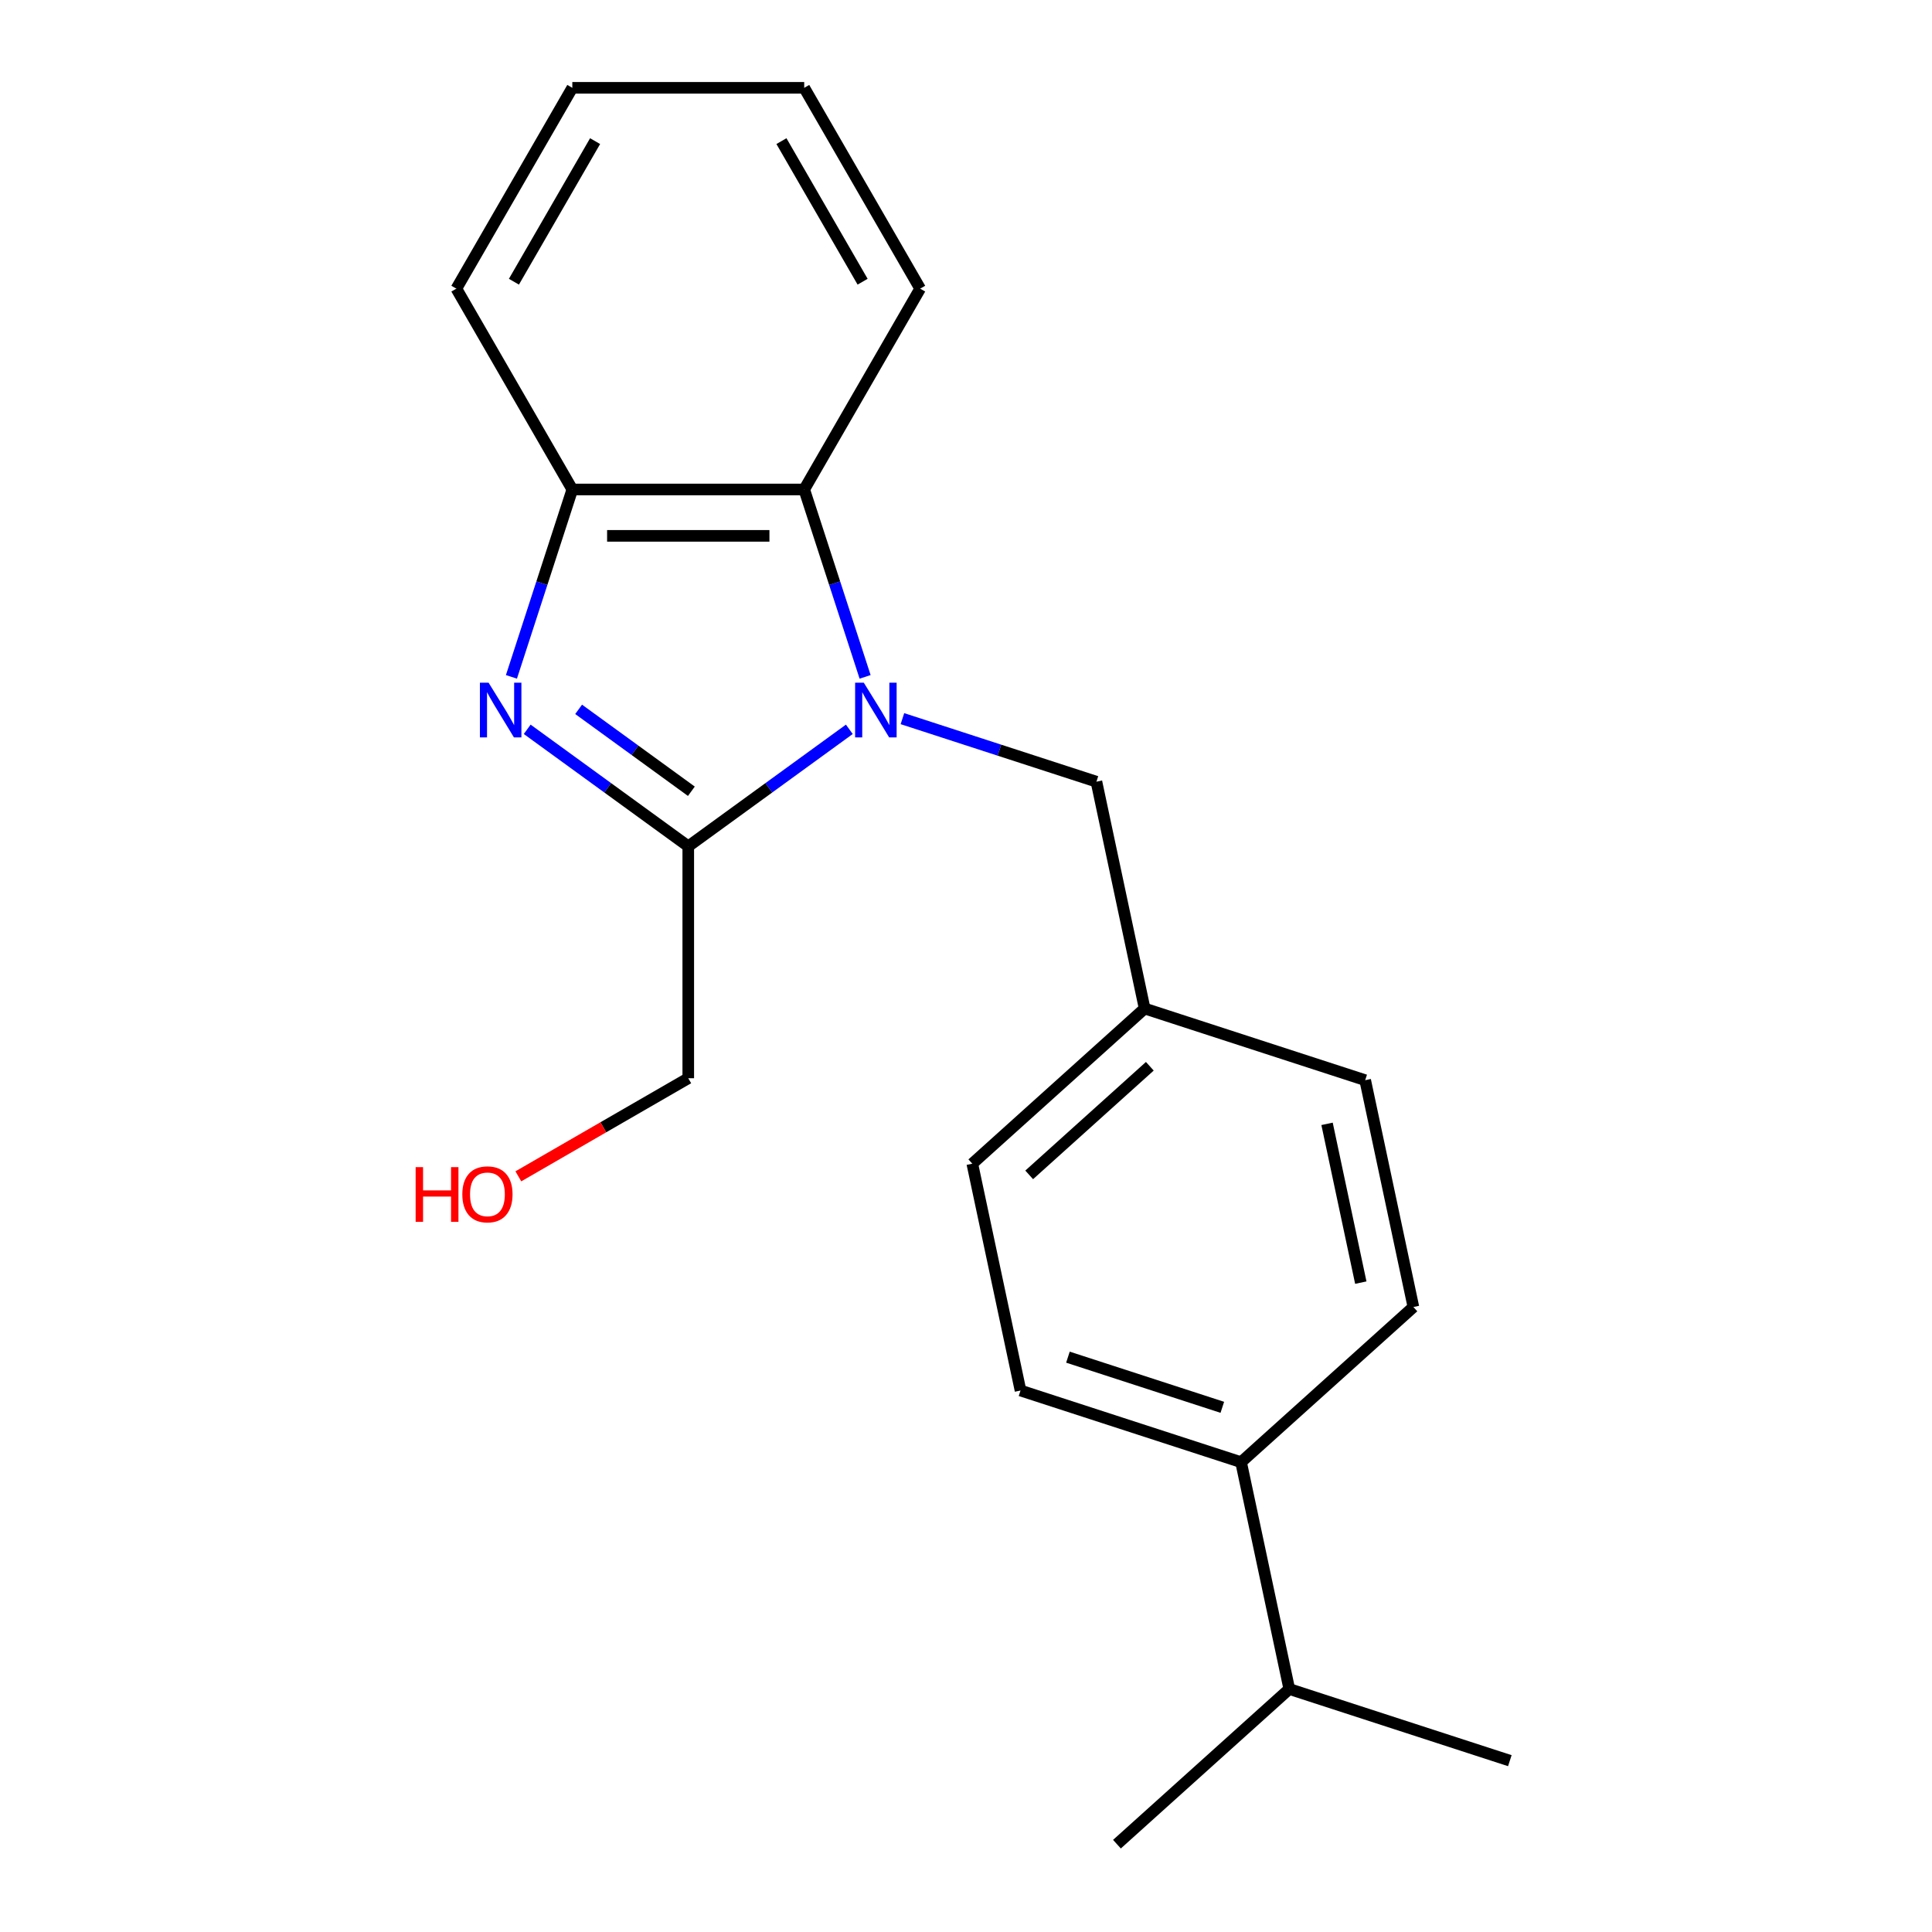 <?xml version='1.0' encoding='iso-8859-1'?>
<svg version='1.1' baseProfile='full'
              xmlns='http://www.w3.org/2000/svg'
                      xmlns:rdkit='http://www.rdkit.org/xml'
                      xmlns:xlink='http://www.w3.org/1999/xlink'
                  xml:space='preserve'
width='1000px' height='1000px' viewBox='0 0 1000 1000'>
<!-- END OF HEADER -->
<rect style='opacity:1.0;fill:#FFFFFF;stroke:none' width='1000' height='1000' x='0' y='0'> </rect>
<path class='bond-1' d='M 439.611,377.492 L 397.928,407.776' style='fill:none;fill-rule:evenodd;stroke:#0000FF;stroke-width:6px;stroke-linecap:butt;stroke-linejoin:miter;stroke-opacity:1' />
<path class='bond-1' d='M 397.928,407.776 L 356.245,438.061' style='fill:none;fill-rule:evenodd;stroke:#000000;stroke-width:6px;stroke-linecap:butt;stroke-linejoin:miter;stroke-opacity:1' />
<path class='bond-2' d='M 447.776,350.348 L 432.018,301.851' style='fill:none;fill-rule:evenodd;stroke:#0000FF;stroke-width:6px;stroke-linecap:butt;stroke-linejoin:miter;stroke-opacity:1' />
<path class='bond-2' d='M 432.018,301.851 L 416.26,253.353' style='fill:none;fill-rule:evenodd;stroke:#000000;stroke-width:6px;stroke-linecap:butt;stroke-linejoin:miter;stroke-opacity:1' />
<path class='bond-4' d='M 467.093,371.973 L 517.3,388.287' style='fill:none;fill-rule:evenodd;stroke:#0000FF;stroke-width:6px;stroke-linecap:butt;stroke-linejoin:miter;stroke-opacity:1' />
<path class='bond-4' d='M 517.3,388.287 L 567.507,404.6' style='fill:none;fill-rule:evenodd;stroke:#000000;stroke-width:6px;stroke-linecap:butt;stroke-linejoin:miter;stroke-opacity:1' />
<path class='bond-0' d='M 272.879,377.492 L 314.562,407.776' style='fill:none;fill-rule:evenodd;stroke:#0000FF;stroke-width:6px;stroke-linecap:butt;stroke-linejoin:miter;stroke-opacity:1' />
<path class='bond-0' d='M 314.562,407.776 L 356.245,438.061' style='fill:none;fill-rule:evenodd;stroke:#000000;stroke-width:6px;stroke-linecap:butt;stroke-linejoin:miter;stroke-opacity:1' />
<path class='bond-0' d='M 299.495,367.156 L 328.673,388.355' style='fill:none;fill-rule:evenodd;stroke:#0000FF;stroke-width:6px;stroke-linecap:butt;stroke-linejoin:miter;stroke-opacity:1' />
<path class='bond-0' d='M 328.673,388.355 L 357.851,409.554' style='fill:none;fill-rule:evenodd;stroke:#000000;stroke-width:6px;stroke-linecap:butt;stroke-linejoin:miter;stroke-opacity:1' />
<path class='bond-20' d='M 264.715,350.348 L 280.472,301.851' style='fill:none;fill-rule:evenodd;stroke:#0000FF;stroke-width:6px;stroke-linecap:butt;stroke-linejoin:miter;stroke-opacity:1' />
<path class='bond-20' d='M 280.472,301.851 L 296.23,253.353' style='fill:none;fill-rule:evenodd;stroke:#000000;stroke-width:6px;stroke-linecap:butt;stroke-linejoin:miter;stroke-opacity:1' />
<path class='bond-9' d='M 356.245,438.061 L 356.245,558.091' style='fill:none;fill-rule:evenodd;stroke:#000000;stroke-width:6px;stroke-linecap:butt;stroke-linejoin:miter;stroke-opacity:1' />
<path class='bond-3' d='M 416.26,253.353 L 296.23,253.353' style='fill:none;fill-rule:evenodd;stroke:#000000;stroke-width:6px;stroke-linecap:butt;stroke-linejoin:miter;stroke-opacity:1' />
<path class='bond-3' d='M 398.256,277.359 L 314.235,277.359' style='fill:none;fill-rule:evenodd;stroke:#000000;stroke-width:6px;stroke-linecap:butt;stroke-linejoin:miter;stroke-opacity:1' />
<path class='bond-13' d='M 416.26,253.353 L 476.276,149.404' style='fill:none;fill-rule:evenodd;stroke:#000000;stroke-width:6px;stroke-linecap:butt;stroke-linejoin:miter;stroke-opacity:1' />
<path class='bond-14' d='M 296.23,253.353 L 236.215,149.404' style='fill:none;fill-rule:evenodd;stroke:#000000;stroke-width:6px;stroke-linecap:butt;stroke-linejoin:miter;stroke-opacity:1' />
<path class='bond-8' d='M 567.507,404.6 L 592.463,522.007' style='fill:none;fill-rule:evenodd;stroke:#000000;stroke-width:6px;stroke-linecap:butt;stroke-linejoin:miter;stroke-opacity:1' />
<path class='bond-5' d='M 642.375,756.822 L 528.219,719.731' style='fill:none;fill-rule:evenodd;stroke:#000000;stroke-width:6px;stroke-linecap:butt;stroke-linejoin:miter;stroke-opacity:1' />
<path class='bond-5' d='M 632.669,728.427 L 552.761,702.463' style='fill:none;fill-rule:evenodd;stroke:#000000;stroke-width:6px;stroke-linecap:butt;stroke-linejoin:miter;stroke-opacity:1' />
<path class='bond-10' d='M 642.375,756.822 L 667.33,874.23' style='fill:none;fill-rule:evenodd;stroke:#000000;stroke-width:6px;stroke-linecap:butt;stroke-linejoin:miter;stroke-opacity:1' />
<path class='bond-21' d='M 642.375,756.822 L 731.574,676.506' style='fill:none;fill-rule:evenodd;stroke:#000000;stroke-width:6px;stroke-linecap:butt;stroke-linejoin:miter;stroke-opacity:1' />
<path class='bond-6' d='M 528.219,719.731 L 503.263,602.323' style='fill:none;fill-rule:evenodd;stroke:#000000;stroke-width:6px;stroke-linecap:butt;stroke-linejoin:miter;stroke-opacity:1' />
<path class='bond-7' d='M 731.574,676.506 L 706.619,559.099' style='fill:none;fill-rule:evenodd;stroke:#000000;stroke-width:6px;stroke-linecap:butt;stroke-linejoin:miter;stroke-opacity:1' />
<path class='bond-7' d='M 704.35,663.886 L 686.881,581.701' style='fill:none;fill-rule:evenodd;stroke:#000000;stroke-width:6px;stroke-linecap:butt;stroke-linejoin:miter;stroke-opacity:1' />
<path class='bond-11' d='M 592.463,522.007 L 706.619,559.099' style='fill:none;fill-rule:evenodd;stroke:#000000;stroke-width:6px;stroke-linecap:butt;stroke-linejoin:miter;stroke-opacity:1' />
<path class='bond-12' d='M 592.463,522.007 L 503.263,602.323' style='fill:none;fill-rule:evenodd;stroke:#000000;stroke-width:6px;stroke-linecap:butt;stroke-linejoin:miter;stroke-opacity:1' />
<path class='bond-12' d='M 595.146,551.895 L 532.706,608.116' style='fill:none;fill-rule:evenodd;stroke:#000000;stroke-width:6px;stroke-linecap:butt;stroke-linejoin:miter;stroke-opacity:1' />
<path class='bond-15' d='M 356.245,558.091 L 312.271,583.48' style='fill:none;fill-rule:evenodd;stroke:#000000;stroke-width:6px;stroke-linecap:butt;stroke-linejoin:miter;stroke-opacity:1' />
<path class='bond-15' d='M 312.271,583.48 L 268.297,608.868' style='fill:none;fill-rule:evenodd;stroke:#FF0000;stroke-width:6px;stroke-linecap:butt;stroke-linejoin:miter;stroke-opacity:1' />
<path class='bond-16' d='M 667.33,874.23 L 578.13,954.545' style='fill:none;fill-rule:evenodd;stroke:#000000;stroke-width:6px;stroke-linecap:butt;stroke-linejoin:miter;stroke-opacity:1' />
<path class='bond-17' d='M 667.33,874.23 L 781.486,911.321' style='fill:none;fill-rule:evenodd;stroke:#000000;stroke-width:6px;stroke-linecap:butt;stroke-linejoin:miter;stroke-opacity:1' />
<path class='bond-18' d='M 476.276,149.404 L 416.26,45.455' style='fill:none;fill-rule:evenodd;stroke:#000000;stroke-width:6px;stroke-linecap:butt;stroke-linejoin:miter;stroke-opacity:1' />
<path class='bond-18' d='M 446.483,145.814 L 404.473,73.05' style='fill:none;fill-rule:evenodd;stroke:#000000;stroke-width:6px;stroke-linecap:butt;stroke-linejoin:miter;stroke-opacity:1' />
<path class='bond-22' d='M 236.215,149.404 L 296.23,45.455' style='fill:none;fill-rule:evenodd;stroke:#000000;stroke-width:6px;stroke-linecap:butt;stroke-linejoin:miter;stroke-opacity:1' />
<path class='bond-22' d='M 266.007,145.814 L 308.018,73.05' style='fill:none;fill-rule:evenodd;stroke:#000000;stroke-width:6px;stroke-linecap:butt;stroke-linejoin:miter;stroke-opacity:1' />
<path class='bond-19' d='M 416.26,45.455 L 296.23,45.455' style='fill:none;fill-rule:evenodd;stroke:#000000;stroke-width:6px;stroke-linecap:butt;stroke-linejoin:miter;stroke-opacity:1' />
<path  class='atom-0' d='M 447.092 353.349
L 456.372 368.349
Q 457.292 369.829, 458.772 372.509
Q 460.252 375.189, 460.332 375.349
L 460.332 353.349
L 464.092 353.349
L 464.092 381.669
L 460.212 381.669
L 450.252 365.269
Q 449.092 363.349, 447.852 361.149
Q 446.652 358.949, 446.292 358.269
L 446.292 381.669
L 442.612 381.669
L 442.612 353.349
L 447.092 353.349
' fill='#0000FF'/>
<path  class='atom-1' d='M 252.879 353.349
L 262.159 368.349
Q 263.079 369.829, 264.559 372.509
Q 266.039 375.189, 266.119 375.349
L 266.119 353.349
L 269.879 353.349
L 269.879 381.669
L 265.999 381.669
L 256.039 365.269
Q 254.879 363.349, 253.639 361.149
Q 252.439 358.949, 252.079 358.269
L 252.079 381.669
L 248.399 381.669
L 248.399 353.349
L 252.879 353.349
' fill='#0000FF'/>
<path  class='atom-16' d='M 215.136 604.106
L 218.976 604.106
L 218.976 616.146
L 233.456 616.146
L 233.456 604.106
L 237.296 604.106
L 237.296 632.426
L 233.456 632.426
L 233.456 619.346
L 218.976 619.346
L 218.976 632.426
L 215.136 632.426
L 215.136 604.106
' fill='#FF0000'/>
<path  class='atom-16' d='M 239.296 618.186
Q 239.296 611.386, 242.656 607.586
Q 246.016 603.786, 252.296 603.786
Q 258.576 603.786, 261.936 607.586
Q 265.296 611.386, 265.296 618.186
Q 265.296 625.066, 261.896 628.986
Q 258.496 632.866, 252.296 632.866
Q 246.056 632.866, 242.656 628.986
Q 239.296 625.106, 239.296 618.186
M 252.296 629.666
Q 256.616 629.666, 258.936 626.786
Q 261.296 623.866, 261.296 618.186
Q 261.296 612.626, 258.936 609.826
Q 256.616 606.986, 252.296 606.986
Q 247.976 606.986, 245.616 609.786
Q 243.296 612.586, 243.296 618.186
Q 243.296 623.906, 245.616 626.786
Q 247.976 629.666, 252.296 629.666
' fill='#FF0000'/>
</svg>
